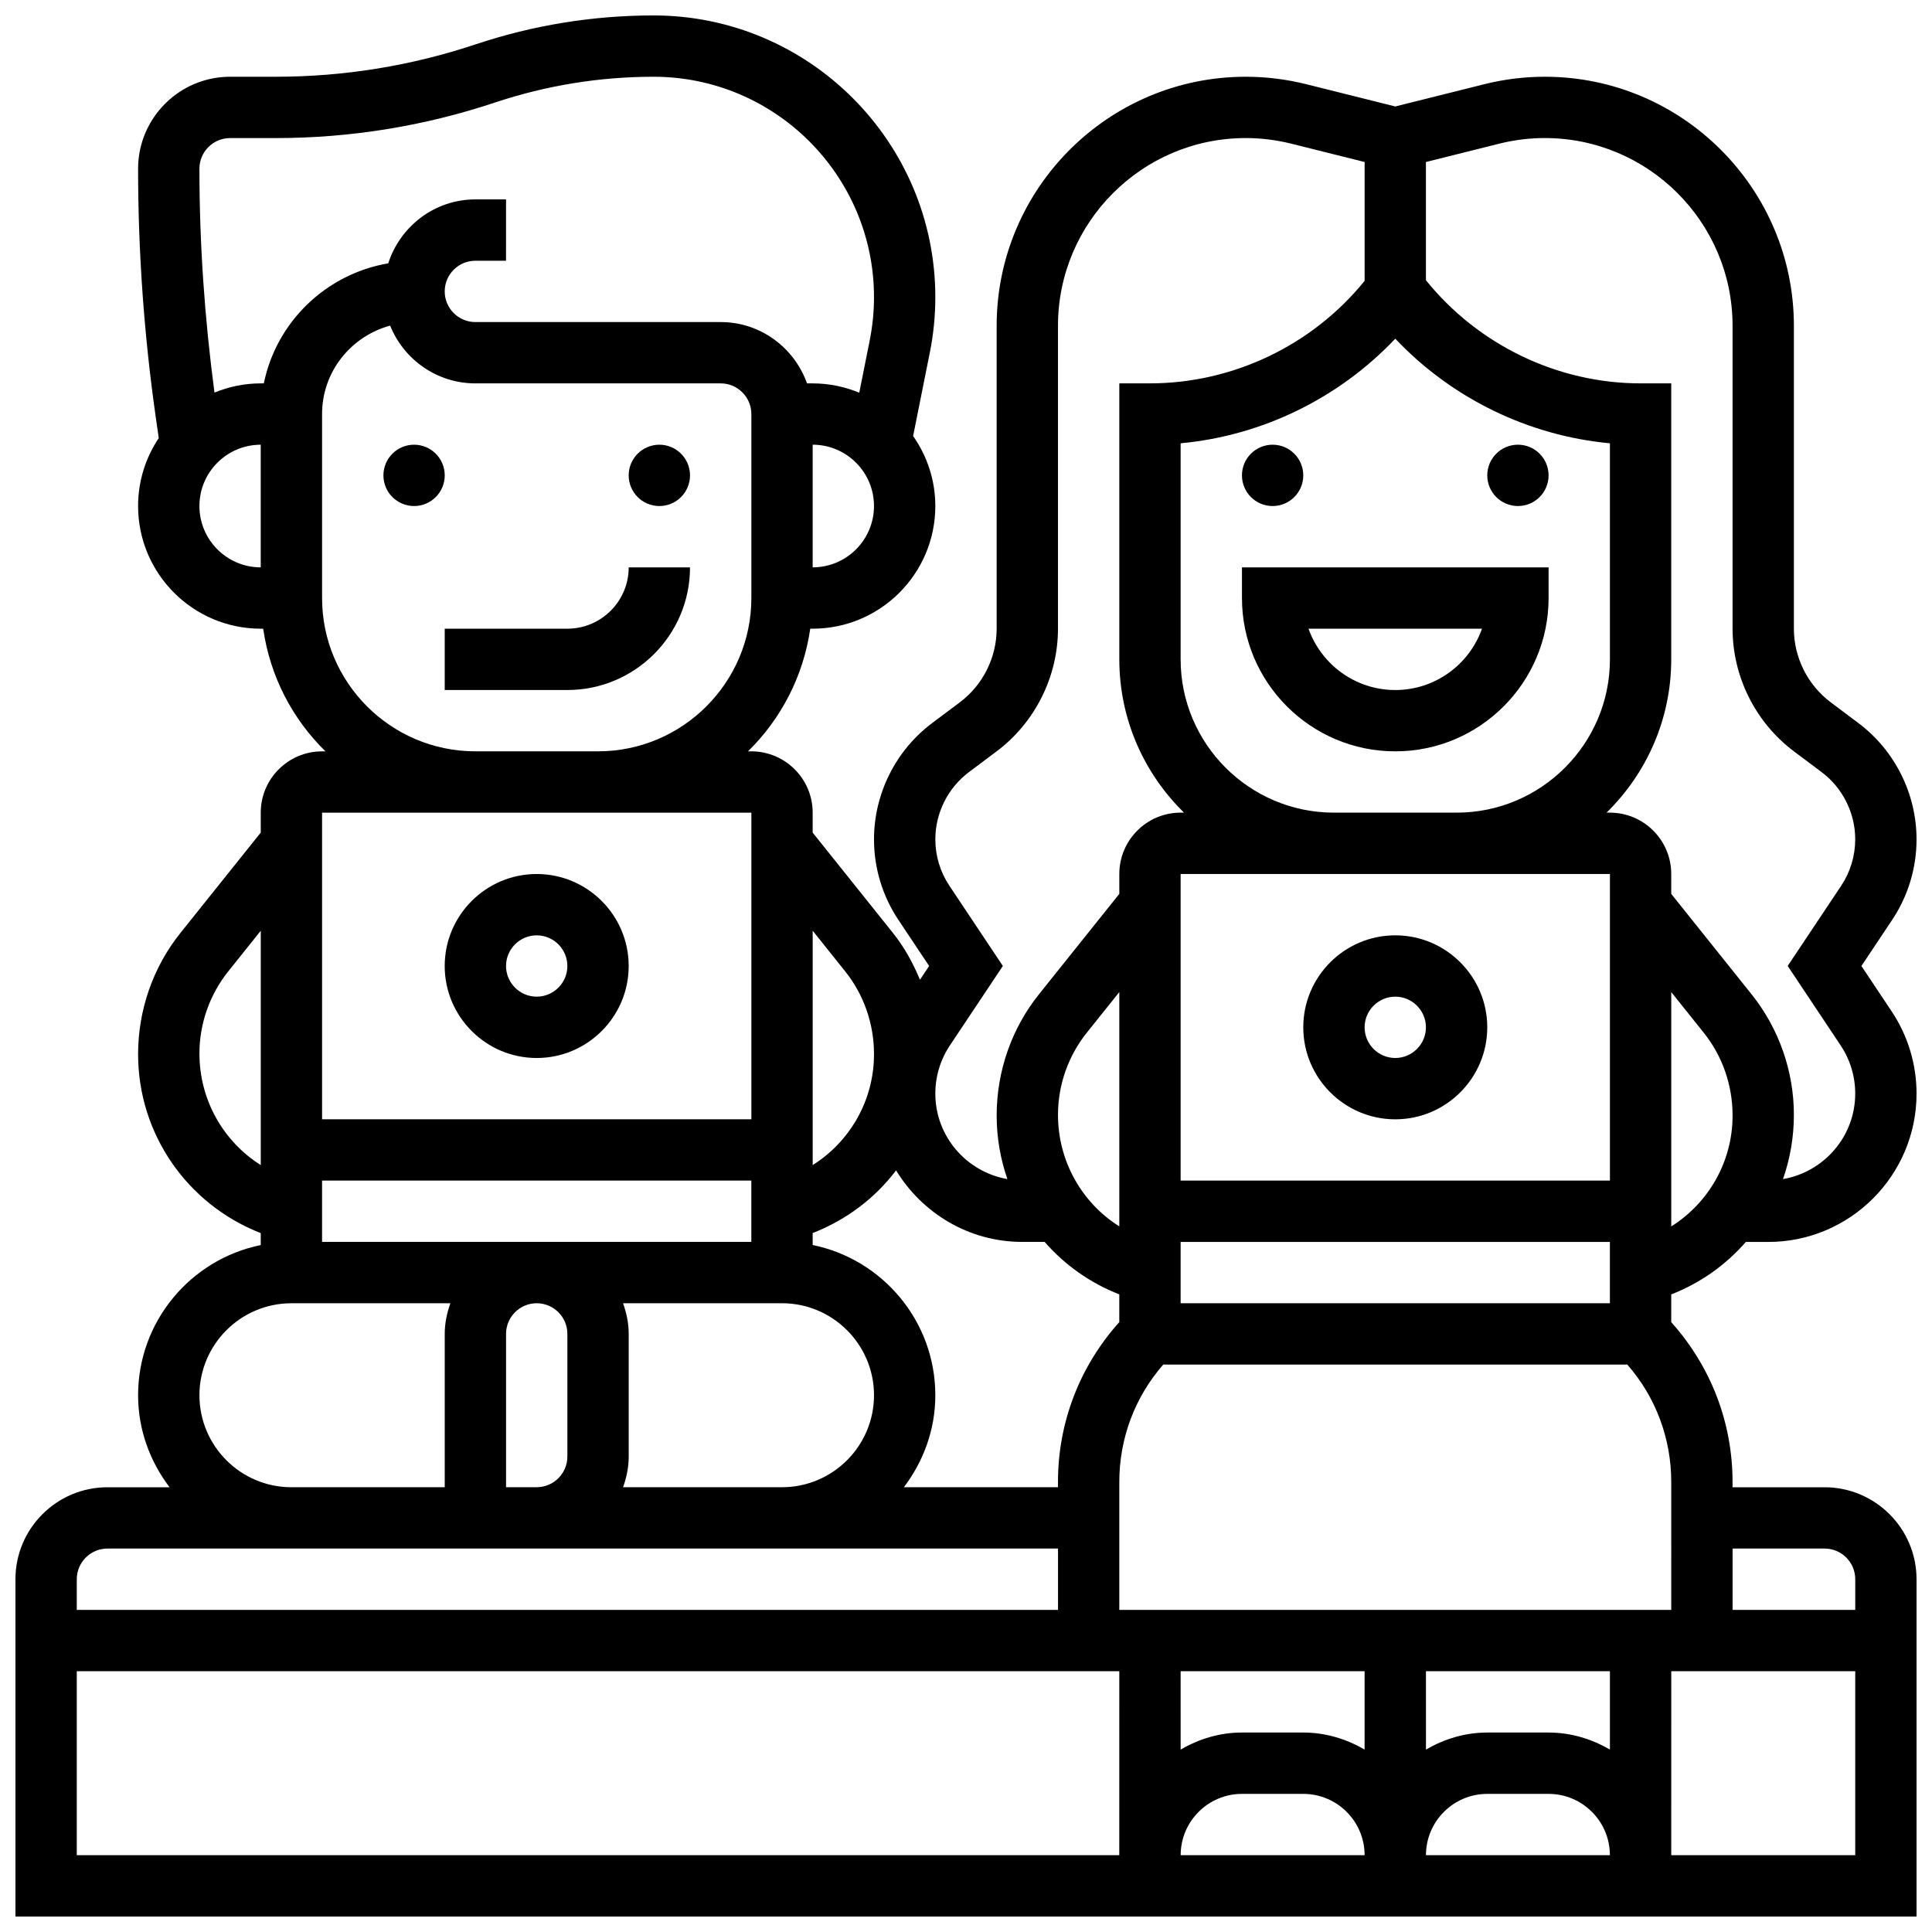 <?xml version="1.0" encoding="UTF-8"?>
<!-- Uploaded to: SVG Repo, www.svgrepo.com, Generator: SVG Repo Mixer Tools -->
<svg width="800px" height="800px" version="1.1" viewBox="144 144 512 512" xmlns="http://www.w3.org/2000/svg">
 <defs>
  <clipPath id="a">
   <path d="m148.09 148.09h503.81v503.81h-503.81z"/>
  </clipPath>
 </defs>
 <path d="m326.86 269.98c0 4.488-3.637 8.125-8.125 8.125s-8.125-3.637-8.125-8.125 3.637-8.129 8.125-8.129 8.125 3.641 8.125 8.129"/>
 <path d="m261.86 269.98c0 4.488-3.637 8.125-8.125 8.125s-8.125-3.637-8.125-8.125 3.637-8.129 8.125-8.129 8.125 3.641 8.125 8.129"/>
 <path d="m326.86 294.36h-16.25c0 8.965-7.289 16.25-16.25 16.25h-32.504v16.25h32.504c17.922 0.004 32.5-14.574 32.5-32.5z"/>
 <path d="m286.23 424.38c13.441 0 24.379-10.938 24.379-24.379s-10.938-24.379-24.379-24.379-24.379 10.938-24.379 24.379 10.938 24.379 24.379 24.379zm0-32.504c4.477 0 8.125 3.648 8.125 8.125 0 4.477-3.648 8.125-8.125 8.125s-8.125-3.648-8.125-8.125c0-4.477 3.648-8.125 8.125-8.125z"/>
 <path d="m513.76 440.63c13.441 0 24.379-10.938 24.379-24.379s-10.938-24.379-24.379-24.379c-13.441 0-24.379 10.938-24.379 24.379s10.938 24.379 24.379 24.379zm0-32.504c4.477 0 8.125 3.648 8.125 8.125s-3.648 8.125-8.125 8.125c-4.477 0-8.125-3.648-8.125-8.125s3.648-8.125 8.125-8.125z"/>
 <g clip-path="url(#a)">
  <path d="m606.67 473.13h5.922c21.68 0 39.312-17.633 39.312-39.312 0-7.785-2.285-15.332-6.606-21.809l-8.004-12.012 8.148-12.223c4.227-6.34 6.461-13.727 6.461-21.348 0-12.051-5.754-23.566-15.398-30.797l-7.352-5.516c-6.106-4.578-9.754-11.875-9.754-19.504v-80.262c0-36.395-29.609-66.008-66.008-66.008-5.402 0-10.793 0.668-16.008 1.973l-23.621 5.902-23.613-5.906c-5.227-1.301-10.613-1.969-16.016-1.969-36.398 0-66.008 29.613-66.008 66.008v80.262c0 7.629-3.648 14.926-9.75 19.504l-7.356 5.516c-9.645 7.223-15.398 18.738-15.398 30.797 0 7.621 2.234 15.008 6.461 21.348l8.148 12.223-2.43 3.648c-1.828-4.394-4.121-8.605-7.117-12.352l-21.316-26.645v-5.285c0-8.965-7.289-16.25-16.25-16.25h-0.895c8.727-8.539 14.676-19.852 16.504-32.504h0.641c17.926 0 32.504-14.578 32.504-32.504 0-6.898-2.195-13.277-5.883-18.551l4.43-22.152c0.969-4.801 1.453-9.734 1.453-14.645 0-41.172-33.492-74.668-74.668-74.668-16.023 0-31.863 2.566-47.082 7.637-17.137 5.723-34.988 8.613-53.07 8.613h-12.074c-13.441 0-24.379 10.941-24.379 24.379 0 21.957 1.578 44.109 4.68 65.828l0.797 5.551c-3.453 5.16-5.477 11.352-5.477 18.008 0 17.926 14.578 32.504 32.504 32.504h0.648c1.82 12.652 7.769 23.965 16.504 32.504h-0.902c-8.965 0-16.25 7.289-16.25 16.25v5.281l-21.324 26.645c-7.207 9.016-11.18 20.344-11.18 32.082 0 21.258 13.125 39.852 32.504 47.414v3.168c-18.52 3.773-32.504 20.188-32.504 39.805 0 9.184 3.176 17.566 8.336 24.379h-16.461c-13.441 0-24.379 10.938-24.379 24.379v89.387h503.81v-89.387c0-13.441-10.938-24.379-24.379-24.379h-24.379v-1.391c0-15.805-5.785-30.684-16.25-42.359v-7.356c7.769-3.023 14.473-7.832 19.773-13.902zm-19.773-4.113v-62.105l8.629 10.793c4.918 6.141 7.625 13.852 7.625 21.922 0 12.215-6.348 23.16-16.254 29.391zm-16.258 138.64c-4.797-2.793-10.297-4.516-16.246-4.516h-16.25c-5.949 0-11.449 1.723-16.25 4.519l-0.004-20.773h48.754zm-341.29-150.79h113.76v16.25l-113.76 0.004zm56.883 32.504c4.477 0 8.125 3.648 8.125 8.125v32.504c0 4.477-3.648 8.125-8.125 8.125h-8.125v-40.629c0-4.477 3.648-8.125 8.125-8.125zm22.883 0h42.125c13.441 0 24.379 10.938 24.379 24.379 0 13.441-10.938 24.379-24.379 24.379h-42.125c0.91-2.551 1.496-5.266 1.496-8.125v-32.504c0-2.863-0.586-5.574-1.496-8.129zm50.25-15.43v-3.168c8.914-3.477 16.52-9.23 22.102-16.609 6.91 11.316 19.262 18.957 33.465 18.957h5.906c5.305 6.07 12.012 10.871 19.785 13.902v7.348c-10.465 11.676-16.25 26.555-16.25 42.359v1.398h-40.84c5.16-6.809 8.336-15.195 8.336-24.379 0-19.617-13.984-36.031-32.504-39.809zm97.512-155.21v-57.254c21.641-2 41.969-11.953 56.883-27.719 14.91 15.766 35.242 25.719 56.883 27.719v57.254c0 22.402-18.227 40.629-40.629 40.629h-32.504c-22.406 0-40.633-18.227-40.633-40.629zm113.77 56.883v81.258h-113.77v-81.258zm-130.02 93.391c-9.898-6.242-16.25-17.219-16.25-29.586 0-7.867 2.707-15.586 7.621-21.73l8.629-10.781zm16.25 117.88h48.754v20.77c-4.801-2.793-10.301-4.516-16.25-4.516h-16.25c-5.949 0-11.457 1.723-16.25 4.527zm130.02-16.25h-146.27v-33.895c0-11.555 4.113-22.492 11.645-31.113h122.98c7.535 8.621 11.645 19.551 11.645 31.113zm-130.02-81.262v-16.25h113.76v16.25zm84.453-307.3c3.926-0.984 7.988-1.488 12.059-1.488 27.434 0 49.758 22.32 49.758 49.754v80.262c0 12.719 6.078 24.875 16.25 32.504l7.356 5.516c5.574 4.18 8.898 10.832 8.898 17.797 0 4.402-1.293 8.672-3.731 12.336l-14.164 21.234 14.016 21.031c2.539 3.801 3.879 8.223 3.879 12.789 0 11.375-8.297 20.785-19.137 22.664 1.867-5.356 2.883-11.102 2.883-17.051 0-11.547-3.973-22.867-11.18-31.879l-21.324-26.652v-5.281c0-8.965-7.289-16.25-16.25-16.25h-0.895c10.562-10.336 17.145-24.719 17.145-40.629v-73.133h-8.125c-22.055 0-43.082-10.223-56.883-27.336v-31.328zm-140.56 166.55 7.356-5.516c10.172-7.629 16.25-19.785 16.25-32.504v-80.262c0-27.434 22.324-49.754 49.758-49.754 4.07 0 8.125 0.504 12.066 1.488l19.438 4.859v31.496c-13.809 17.055-34.871 27.164-56.883 27.164h-8.125v73.133c0 15.91 6.582 30.293 17.145 40.629h-0.895c-8.965 0-16.25 7.289-16.25 16.25v5.281l-21.324 26.645c-7.207 9.016-11.18 20.344-11.18 32.086 0 5.875 1 11.547 2.844 16.852-10.824-1.891-19.098-11.301-19.098-22.66 0-4.574 1.34-8.988 3.875-12.789l14.02-21.031-14.156-21.234c-2.445-3.664-3.738-7.93-3.738-12.336 0-6.965 3.324-13.617 8.898-17.797zm-32.77 52.82c4.914 6.144 7.621 13.855 7.621 21.922 0 12.215-6.348 23.16-16.25 29.391v-62.105zm-8.633-107.09v-32.504c8.965 0 16.25 7.289 16.25 16.25 0.004 8.965-7.285 16.254-16.25 16.254zm-162.52-16.25c0-8.965 7.289-16.25 16.25-16.25v32.504c-8.961-0.004-16.25-7.293-16.25-16.254zm17.074-32.504h-0.82c-4.34 0-8.477 0.887-12.262 2.438-2.609-19.617-3.992-39.539-3.992-59.32 0-4.477 3.648-8.125 8.125-8.125h12.074c19.828 0 39.41-3.176 58.207-9.449 13.559-4.512 27.672-6.805 41.949-6.805 32.211 0 58.418 26.207 58.418 58.418 0 3.844-0.383 7.695-1.137 11.457l-2.769 13.855c-3.812-1.574-7.973-2.469-12.348-2.469h-1.496c-3.363-9.434-12.301-16.25-22.883-16.25h-65.008c-4.477 0-8.125-3.648-8.125-8.125 0-4.477 3.648-8.125 8.125-8.125h8.125l0.004-16.258h-8.125c-10.832 0-19.934 7.152-23.094 16.941-16.488 2.824-29.645 15.508-32.969 31.816zm15.43 56.883v-48.754c0-11.238 7.68-20.633 18.039-23.434 3.609 8.949 12.363 15.305 22.594 15.305h65.008c4.477 0 8.125 3.648 8.125 8.125v48.754c0 22.402-18.227 40.629-40.629 40.629h-32.504c-22.406 0.004-40.633-18.223-40.633-40.625zm113.77 56.879v81.258l-113.77 0.004v-81.262zm-146.27 63.816c0-7.867 2.707-15.586 7.621-21.73l8.633-10.793v62.105c-9.898-6.246-16.254-17.223-16.254-29.582zm0 90.578c0-13.441 10.938-24.379 24.379-24.379h42.125c-0.91 2.555-1.496 5.266-1.496 8.129v40.629h-40.629c-13.441 0-24.379-10.938-24.379-24.379zm-24.375 40.629h251.91v16.25l-260.04 0.004v-8.125c0-4.481 3.652-8.129 8.129-8.129zm-8.129 81.262v-48.754h276.28l-0.008 48.754zm292.54 0c0-8.965 7.289-16.25 16.25-16.25h16.25c8.965 0 16.25 7.289 16.25 16.25zm65.008 0c0-8.965 7.289-16.25 16.25-16.25h16.25c8.922 0 16.18 7.223 16.242 16.137l0.008 0.113zm65.008 0c0-0.039-0.008-0.082-0.008-0.113l0.008-48.645h48.754v48.754zm40.633-81.262c4.477 0 8.125 3.648 8.125 8.125v8.125h-32.504v-16.25z"/>
 </g>
 <path d="m489.38 269.98c0 4.488-3.637 8.125-8.125 8.125-4.488 0-8.125-3.637-8.125-8.125s3.637-8.129 8.125-8.129c4.488 0 8.125 3.641 8.125 8.129"/>
 <path d="m554.39 269.98c0 4.488-3.637 8.125-8.125 8.125s-8.125-3.637-8.125-8.125 3.637-8.129 8.125-8.129 8.125 3.641 8.125 8.129"/>
 <path d="m554.39 302.49v-8.125l-81.258-0.004v8.125c0 22.402 18.227 40.629 40.629 40.629 22.402 0.004 40.629-18.223 40.629-40.625zm-40.629 24.375c-10.598 0-19.633-6.793-22.988-16.25h45.969c-3.348 9.457-12.383 16.25-22.98 16.25z"/>
</svg>